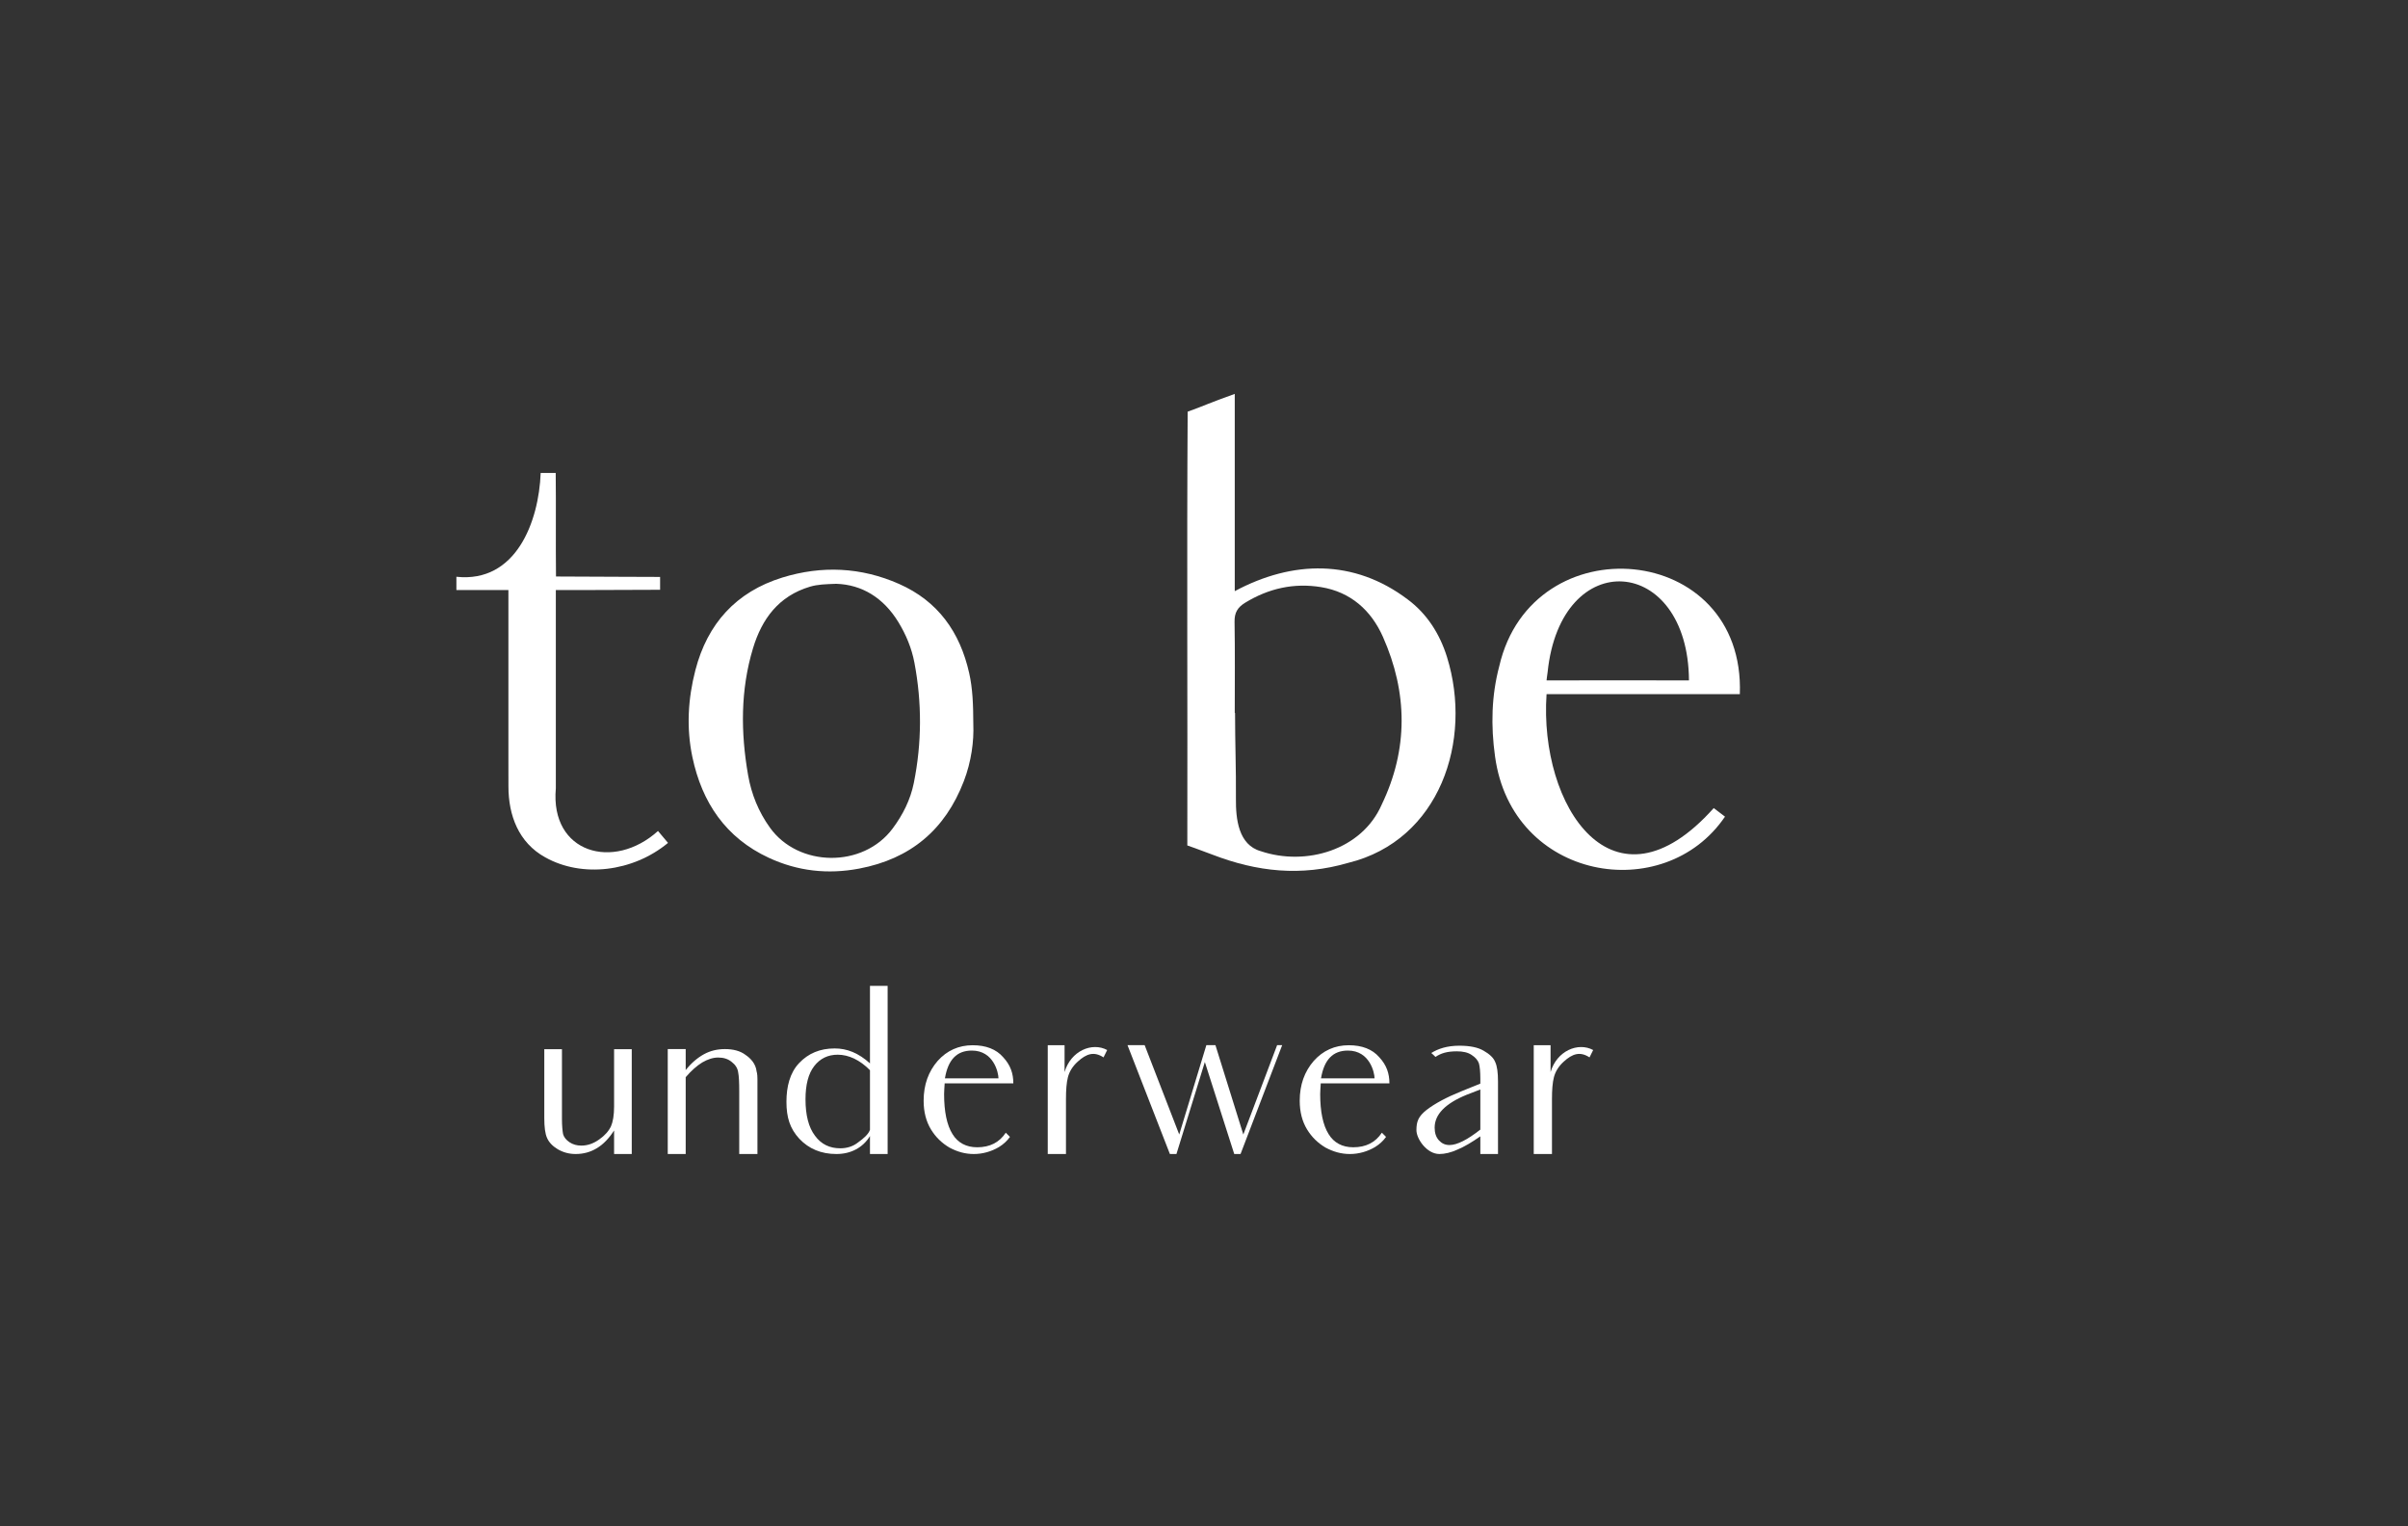 <?xml version="1.0" encoding="UTF-8"?> <svg xmlns="http://www.w3.org/2000/svg" width="456" height="289" viewBox="0 0 456 289" fill="none"><rect x="0" y="0" width="456" height="289" fill="#333333" stroke="none"/><g clip-path="url(#clip0_136_7613)"><mask id="mask0_136_7613" style="mask-type:luminance" maskUnits="userSpaceOnUse" x="-196" y="-274" width="836" height="836"><path d="M-196 -274H640V562H-196V-274Z" fill="white"></path></mask><g mask="url(#mask0_136_7613)"><path d="M261.644 152.353C257.893 160.943 247.29 164.038 238.752 161.156C234.498 159.96 234.012 155.01 234.045 151.243C234.088 145.486 233.88 140.745 233.88 134.988H233.824C233.824 129.231 233.883 123.474 233.787 117.719C233.759 116.01 234.346 115.001 235.793 114.116C240.252 111.39 245.036 110.325 250.164 111.16C255.792 112.077 259.662 115.576 261.88 120.566C266.575 131.127 266.711 141.846 261.644 152.353ZM266.536 113.464C256.384 105.817 244.764 106.069 233.824 111.924V74.578C228.898 76.328 227.913 76.875 224.906 77.944C224.733 105.005 224.904 133.081 224.842 160.07C224.842 160.07 227.131 160.863 229.555 161.796C238.068 165.076 246.354 165.98 255.337 163.361C272.639 159.11 278.947 140.227 274.007 124.368C272.652 120.038 270.246 116.207 266.536 113.464Z" fill="white"></path><path d="M173.043 148.266C172.406 151.416 170.974 154.272 169.025 156.882C163.424 164.381 151.195 164.225 145.795 156.691C143.654 153.703 142.303 150.402 141.666 146.758C140.256 138.678 140.211 130.643 142.592 122.751C144.27 117.192 147.445 112.852 153.376 111.082C154.849 110.643 156.303 110.609 158.354 110.532C163.234 110.689 167.305 113.175 170.123 117.785C171.58 120.168 172.642 122.722 173.162 125.466C174.603 133.07 174.574 140.691 173.043 148.266ZM183.532 127.433C181.79 119.681 177.628 113.815 170.253 110.556C163.064 107.38 155.616 107.042 148.146 109.35C139.394 112.056 133.96 118.085 131.682 126.892C130.279 132.305 129.958 137.839 131.117 143.337C132.932 151.94 137.431 158.628 145.602 162.415C151.055 164.941 156.75 165.581 162.703 164.453C172.424 162.61 178.98 157.104 182.517 147.911C183.955 144.174 184.445 140.295 184.316 137.151C184.3 133.334 184.191 130.367 183.532 127.433Z" fill="white"></path><path d="M293.067 127.291C295.55 103.147 319.7 105.074 319.837 128.827C311.029 128.801 301.685 128.795 292.869 128.827C292.869 128.827 292.978 127.807 293.067 127.291ZM292.869 131.427C304.902 131.439 317.448 131.427 329.471 131.428C330.509 102.485 290.143 99.139 283.918 126.113C282.432 131.712 282.305 137.41 283.112 143.2C286.306 166.757 315.157 171.557 326.659 154.617L324.529 152.996C305.451 174.332 291.424 152.566 292.869 131.427Z" fill="white"></path><path d="M105.257 149.268V133.91C105.246 129.44 105.24 124.969 105.257 120.529V111.709H112.366C117.991 111.696 124.947 111.677 125.003 111.665V109.231C124.937 109.217 111.05 109.2 105.288 109.151C105.218 102.762 105.308 95.868 105.234 89.545H102.388C102.043 98.727 97.746 110.416 86.426 109.201V111.709H96.275V119.807C96.291 125.192 96.284 130.605 96.275 136.013V143.697C96.276 145.443 96.275 147.194 96.282 148.93C96.285 154.339 98.186 159.53 103.244 162.318C110.217 166.232 119.867 165.09 126.501 159.587L124.605 157.331C116.204 164.924 104.151 161.55 105.257 149.268Z" fill="white"></path><path d="M116.289 214.034C115.335 215.52 114.273 216.635 113.052 217.378C111.831 218.12 110.504 218.492 109.016 218.492C107.744 218.492 106.629 218.175 105.62 217.589C104.665 217.007 103.975 216.317 103.603 215.467C103.233 214.671 103.072 213.395 103.072 211.698V205.168V198.64H106.417V211.856C106.417 213.184 106.523 214.139 106.629 214.724C106.788 215.306 107.213 215.839 107.85 216.263C108.487 216.688 109.23 216.899 110.08 216.899C111.248 216.899 112.362 216.527 113.477 215.731C114.539 214.988 115.281 214.139 115.705 213.238C116.077 212.388 116.289 211.114 116.289 209.522V205.168V198.64H119.634V211.167V218.492H116.289V214.034Z" fill="white"></path><path d="M143.437 211.979V218.493H139.987V211.979V206.584C139.987 204.929 139.934 203.741 139.776 202.965C139.668 202.241 139.243 201.57 138.553 201.053C137.865 200.485 137.015 200.225 136.007 200.225C135.051 200.225 134.042 200.536 132.981 201.156C131.972 201.777 130.91 202.707 129.849 203.947V211.857V218.493H126.451V211.857V206.169V198.624H129.849V202.604C130.91 201.26 132.078 200.277 133.299 199.604C134.52 198.934 135.847 198.624 137.279 198.624C138.872 198.624 140.2 198.985 141.155 199.709C142.163 200.38 143.119 201.414 143.278 202.862C143.278 202.862 143.437 203.223 143.437 204.36V211.979Z" fill="white"></path><path d="M164.746 202.625C163.79 201.647 162.782 200.925 161.72 200.41C160.713 199.945 159.703 199.689 158.641 199.689C156.784 199.689 155.298 200.41 154.183 201.852C153.068 203.294 152.538 205.406 152.538 208.137C152.538 211.126 153.122 213.444 154.341 215.04C155.509 216.638 157.102 217.411 159.12 217.411C160.393 217.411 161.561 217.049 162.516 216.277C163.525 215.556 164.48 214.731 164.746 213.907V202.625ZM168.09 186.655V218.492H164.746V215.091C164.056 216.225 163.153 217.049 162.092 217.616C161.03 218.183 159.809 218.492 158.377 218.492C155.509 218.492 153.175 217.512 151.37 215.607C149.565 213.649 148.928 211.537 148.928 208.601C148.928 205.767 149.565 203.141 151.317 201.286C153.068 199.431 155.298 198.503 158.059 198.503C159.225 198.503 160.341 198.71 161.456 199.173C162.569 199.637 163.684 200.358 164.746 201.337V186.655H165.224C165.275 186.706 165.275 186.655 165.275 186.655H168.09Z" fill="white"></path><path d="M178.941 204.161H189.079C189.079 203.099 188.178 198.907 184.038 198.907C181.171 198.907 179.525 200.657 178.941 204.161ZM191.257 215.253C190.725 215.996 190.035 216.635 189.185 217.164C187.754 218.015 186.106 218.493 184.409 218.493C182.763 218.493 181.277 218.068 179.791 217.272C178.357 216.421 177.191 215.307 176.287 213.821C175.386 212.335 174.908 210.53 174.908 208.406C174.908 205.38 175.811 202.887 177.561 200.869C179.313 198.907 181.542 197.897 184.195 197.897C186.692 197.897 188.656 198.64 189.982 200.179C191.362 201.666 191.893 203.258 191.893 205.115H178.89C178.837 206.019 178.783 206.709 178.783 207.134C178.783 210.477 179.313 213.025 180.376 214.723C181.383 216.368 182.976 217.217 185.046 217.217C187.435 217.217 189.238 216.316 190.461 214.457L191.257 215.253Z" fill="white"></path><path d="M250.16 204.161H260.298C260.298 203.099 259.397 198.907 255.256 198.907C252.39 198.907 250.744 200.657 250.16 204.161ZM262.476 215.253C261.944 215.996 261.254 216.635 260.404 217.164C258.972 218.015 257.325 218.493 255.628 218.493C253.982 218.493 252.496 218.068 251.009 217.272C249.576 216.421 248.41 215.307 247.506 213.821C246.605 212.335 246.127 210.53 246.127 208.406C246.127 205.38 247.029 202.887 248.78 200.869C250.532 198.907 252.761 197.897 255.414 197.897C257.911 197.897 259.875 198.64 261.2 200.179C262.581 201.666 263.112 203.258 263.112 205.115H250.108C250.055 206.019 250.002 206.709 250.002 207.134C250.002 210.477 250.532 213.025 251.595 214.723C252.602 216.368 254.195 217.217 256.265 217.217C258.654 217.217 260.457 216.316 261.68 214.457L262.476 215.253Z" fill="white"></path><path d="M204.09 201C203.082 201.908 202.498 202.926 202.232 203.942C201.968 204.958 201.861 206.348 201.861 208.115V211.753V218.492H198.41V211.753V206.027V197.897H201.597V202.979C202.765 198.966 206.798 197.254 209.663 198.805L208.974 200.198C207.169 199.019 205.736 199.5 204.09 201Z" fill="white"></path><path d="M296.124 201C295.115 201.908 294.531 202.926 294.266 203.942C294.002 204.958 293.894 206.348 293.894 208.115V211.753V218.492H290.443V211.753V206.027V197.897H293.63V202.979C294.798 198.966 298.831 197.254 301.696 198.805L301.007 200.198C299.203 199.019 297.769 199.5 296.124 201Z" fill="white"></path><path d="M242.804 197.88L234.921 218.492H233.726L228.16 201.077L222.783 218.492H221.541L213.514 197.88H216.762L223.31 214.8L228.447 197.88H230.166L235.446 214.8L241.848 197.88H242.804Z" fill="white"></path><path d="M280.329 206.274L277.727 207.282C273.694 208.929 271.677 211.001 271.677 213.498C271.677 214.508 271.943 215.304 272.473 215.888C273.004 216.474 273.641 216.792 274.491 216.792C275.234 216.792 276.083 216.527 277.039 216.047C277.994 215.57 279.109 214.826 280.329 213.871V206.274ZM283.675 204.733V212.488V218.492H280.329V217.695V215.145C278.738 216.261 277.303 217.111 276.03 217.641C274.756 218.225 273.588 218.492 272.58 218.492C270.191 218.492 268.227 215.623 268.227 213.977C268.227 212.33 268.6 211.373 270.138 210.152C271.73 208.929 273.907 207.762 276.667 206.645L280.329 205.159V204.202C280.329 202.873 280.224 201.918 280.063 201.334C279.852 200.75 279.428 200.217 278.685 199.74C277.994 199.26 277.039 199.05 275.871 199.05C274.013 199.05 272.845 199.421 271.836 200.111C271.465 199.74 271.465 199.74 271.04 199.368C272.314 198.57 274.013 197.986 276.349 197.986C278.366 197.986 279.905 198.305 280.967 198.942C282.081 199.58 282.824 200.271 283.142 201.068C283.514 201.865 283.675 203.086 283.675 204.733Z" fill="white"></path></g></g><defs><clipPath id="clip0_136_7613"><rect width="836" height="836" fill="white" transform="translate(-196 -274)"></rect></clipPath></defs></svg> 